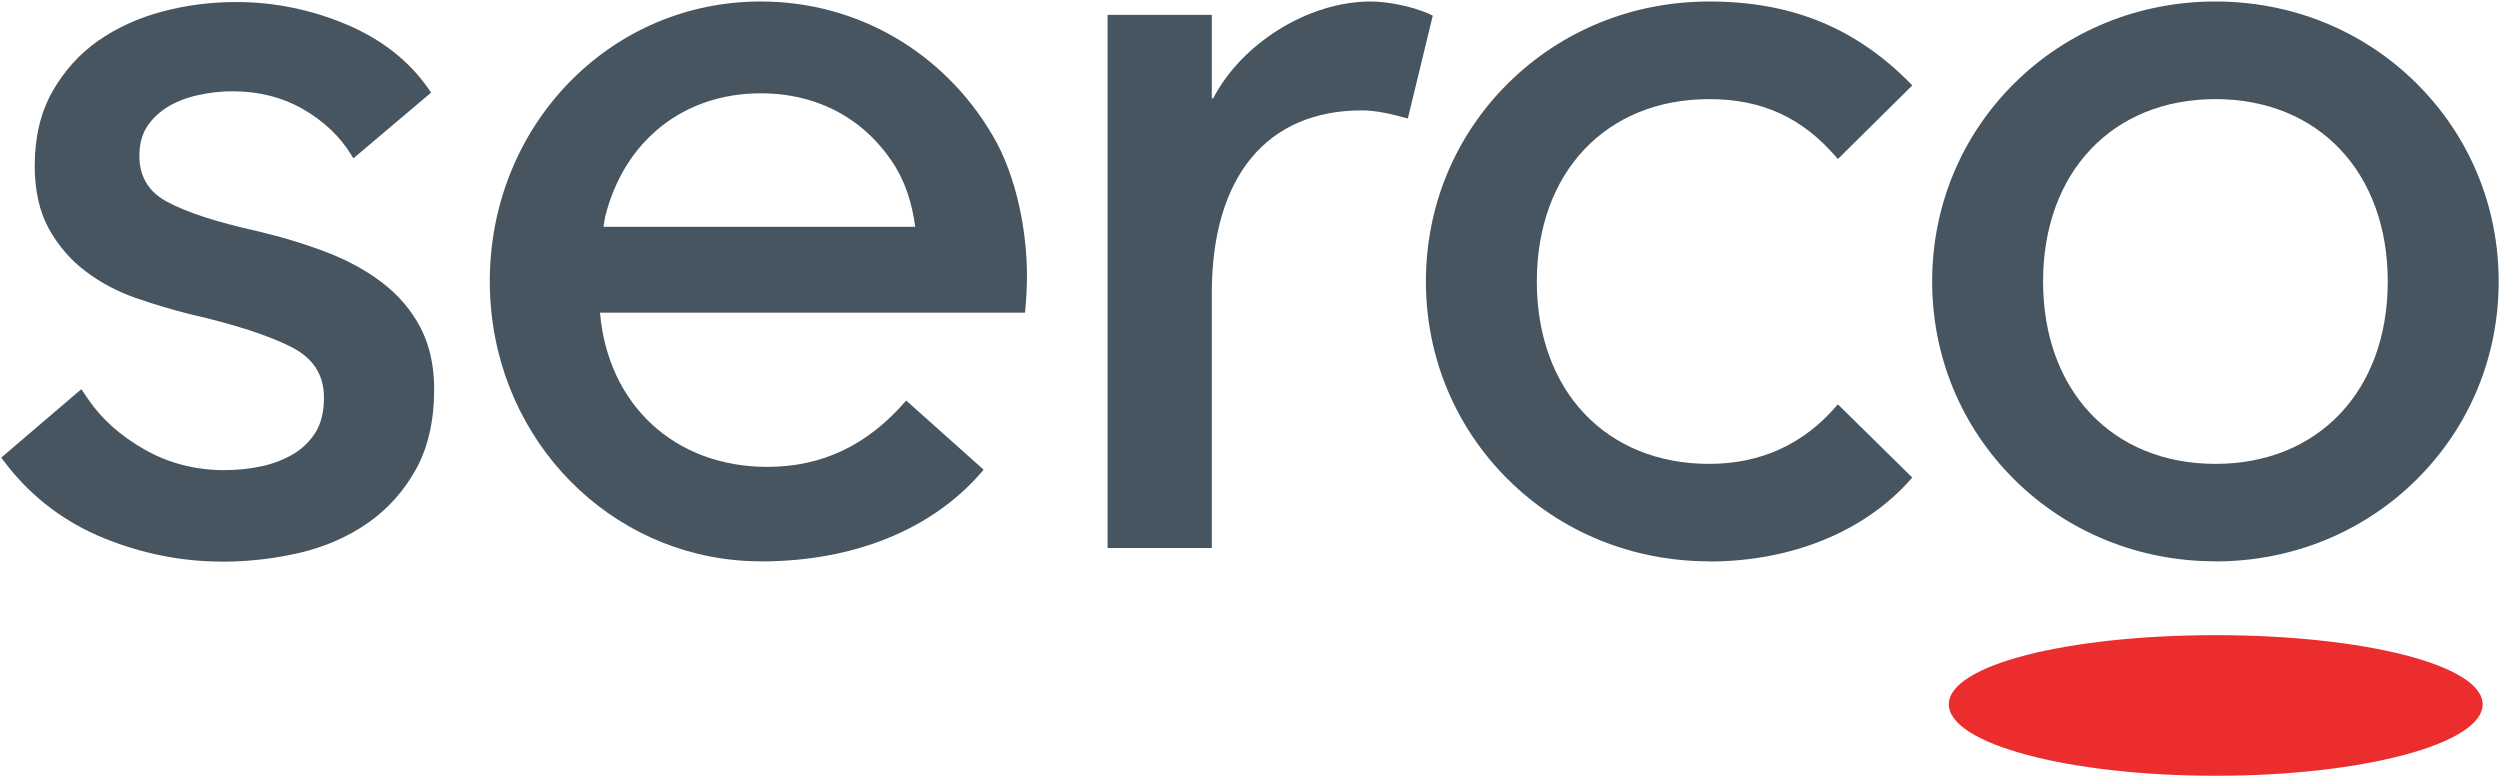 <?xml version="1.0" encoding="UTF-8"?><svg xmlns="http://www.w3.org/2000/svg" id="Layer_1" version="1.1" viewBox="0 0 283.75 88.21"><defs><style> .st0 { fill: #eb2d2e; } .st1 { fill: #46555f; } </style></defs><path class="st1" d="M193.99,63.71c-8.68,0-16.79-3.3-22.82-9.28-6.02-5.97-9.33-13.95-9.33-22.49s3.31-16.52,9.33-22.49C177.21,3.47,185.31.17,193.99.17c9.36,0,16.64,2.98,22.91,9.37l.15.15-8.45,8.36-.15-.17c-3.86-4.52-8.46-6.63-14.46-6.63-11.7,0-19.56,8.32-19.56,20.7s7.86,20.7,19.56,20.7c5.84,0,10.71-2.22,14.46-6.59l.15-.17,8.44,8.31-.13.15c-5.21,5.96-13.56,9.38-22.92,9.38v-.02Z"/><path class="st0" d="M281.78,79.94c0,4.48-13.55,8.11-30.31,8.11s-30.28-3.63-30.28-8.11,13.54-7.85,30.28-7.85,30.31,3.38,30.31,7.85"/><path class="st1" d="M86.35,63.71c-15.82,0-28.97-12.21-30.59-28.41-.11-1.11-.17-2.24-.17-3.36,0-8.53,3.17-16.52,8.92-22.49C70.29,3.47,78.04.17,86.35.17c10.87,0,20.7,5.67,26.29,15.16,2.89,4.86,3.92,11.38,3.92,15.86,0,1.36-.07,2.74-.2,4.11l-.02.19h-48.24c.9,10.48,8.5,17.5,18.98,17.5,6.19,0,11.3-2.41,15.63-7.37l.14-.16,8.79,7.85-.13.16c-5.64,6.61-14.57,10.25-25.15,10.25h-.01ZM68.51,25.74h35.37c-.38-2.75-1.11-4.95-2.3-6.89-3.34-5.33-8.75-8.26-15.24-8.26-8.72,0-15.48,5.35-17.64,13.96-.11.48-.17.9-.2,1.19h0Z"/><path class="st1" d="M25.17,63.74c-4.55,0-9.05-.9-13.38-2.66-4.35-1.77-8.02-4.52-10.89-8.15l-.64-.83-.12-.16,9.09-7.77.75,1.1c1.54,2.28,3.71,4.21,6.44,5.76,2.72,1.54,5.75,2.33,9,2.33,1.47,0,2.9-.14,4.23-.43,1.33-.28,2.55-.75,3.63-1.39,1.06-.63,1.92-1.47,2.55-2.49.62-1.01.94-2.33.94-3.91,0-2.61-1.21-4.49-3.71-5.76-2.59-1.31-6.45-2.57-11.5-3.72-2.02-.51-4.08-1.12-6.12-1.83-2.08-.72-3.99-1.73-5.69-3.01-1.71-1.28-3.12-2.91-4.19-4.83-1.07-1.93-1.62-4.34-1.62-7.16,0-3.24.67-6.07,2-8.42,1.32-2.34,3.07-4.29,5.2-5.78,2.12-1.48,4.57-2.6,7.28-3.32,2.7-.72,5.52-1.08,8.38-1.08,4.3,0,8.5.85,12.51,2.54,4.03,1.7,7.19,4.19,9.4,7.42l.22.32-8.82,7.46-.26-.42c-1.29-2.1-3.14-3.84-5.49-5.18-2.35-1.34-5.02-2.01-7.94-2.01-1.3,0-2.62.14-3.92.43-1.29.28-2.45.73-3.44,1.33-.98.59-1.78,1.35-2.37,2.25-.58.89-.87,2.01-.87,3.34,0,2.33,1.06,4.08,3.16,5.2,2.21,1.19,5.59,2.29,10.04,3.28,2.85.67,5.53,1.48,7.95,2.4,2.45.93,4.62,2.11,6.44,3.51,1.84,1.41,3.29,3.12,4.32,5.09,1.03,1.98,1.55,4.32,1.55,6.96,0,3.56-.69,6.63-2.06,9.1-1.36,2.47-3.2,4.52-5.46,6.1-2.25,1.57-4.85,2.71-7.73,3.39-2.86.67-5.85,1.01-8.87,1.01h.01Z"/><path class="st1" d="M251.45,63.71c-8.68,0-16.79-3.3-22.82-9.28-6.02-5.97-9.33-13.95-9.33-22.49s3.31-16.52,9.33-22.49C234.66,3.47,242.77.17,251.45.17s16.79,3.3,22.82,9.29c6.02,5.97,9.33,13.96,9.33,22.49s-3.31,16.52-9.33,22.49c-6.04,5.98-14.14,9.28-22.82,9.28h0ZM251.45,11.25c-11.7,0-19.56,8.32-19.56,20.7s7.86,20.7,19.56,20.7,19.56-8.32,19.56-20.7-7.86-20.7-19.56-20.7h0Z"/><path class="st1" d="M162.46,1.69c-2.25-1.05-5.15-1.52-6.88-1.52-7.14,0-14.69,4.81-17.88,10.99h-.16V1.69h-11.83v60.51h11.83v-28.93c0-13.18,6.21-20.74,17.03-20.74,1.64,0,3.24.39,5.01.86l.21.06,2.83-11.68-.16-.07h0Z"/></svg>
